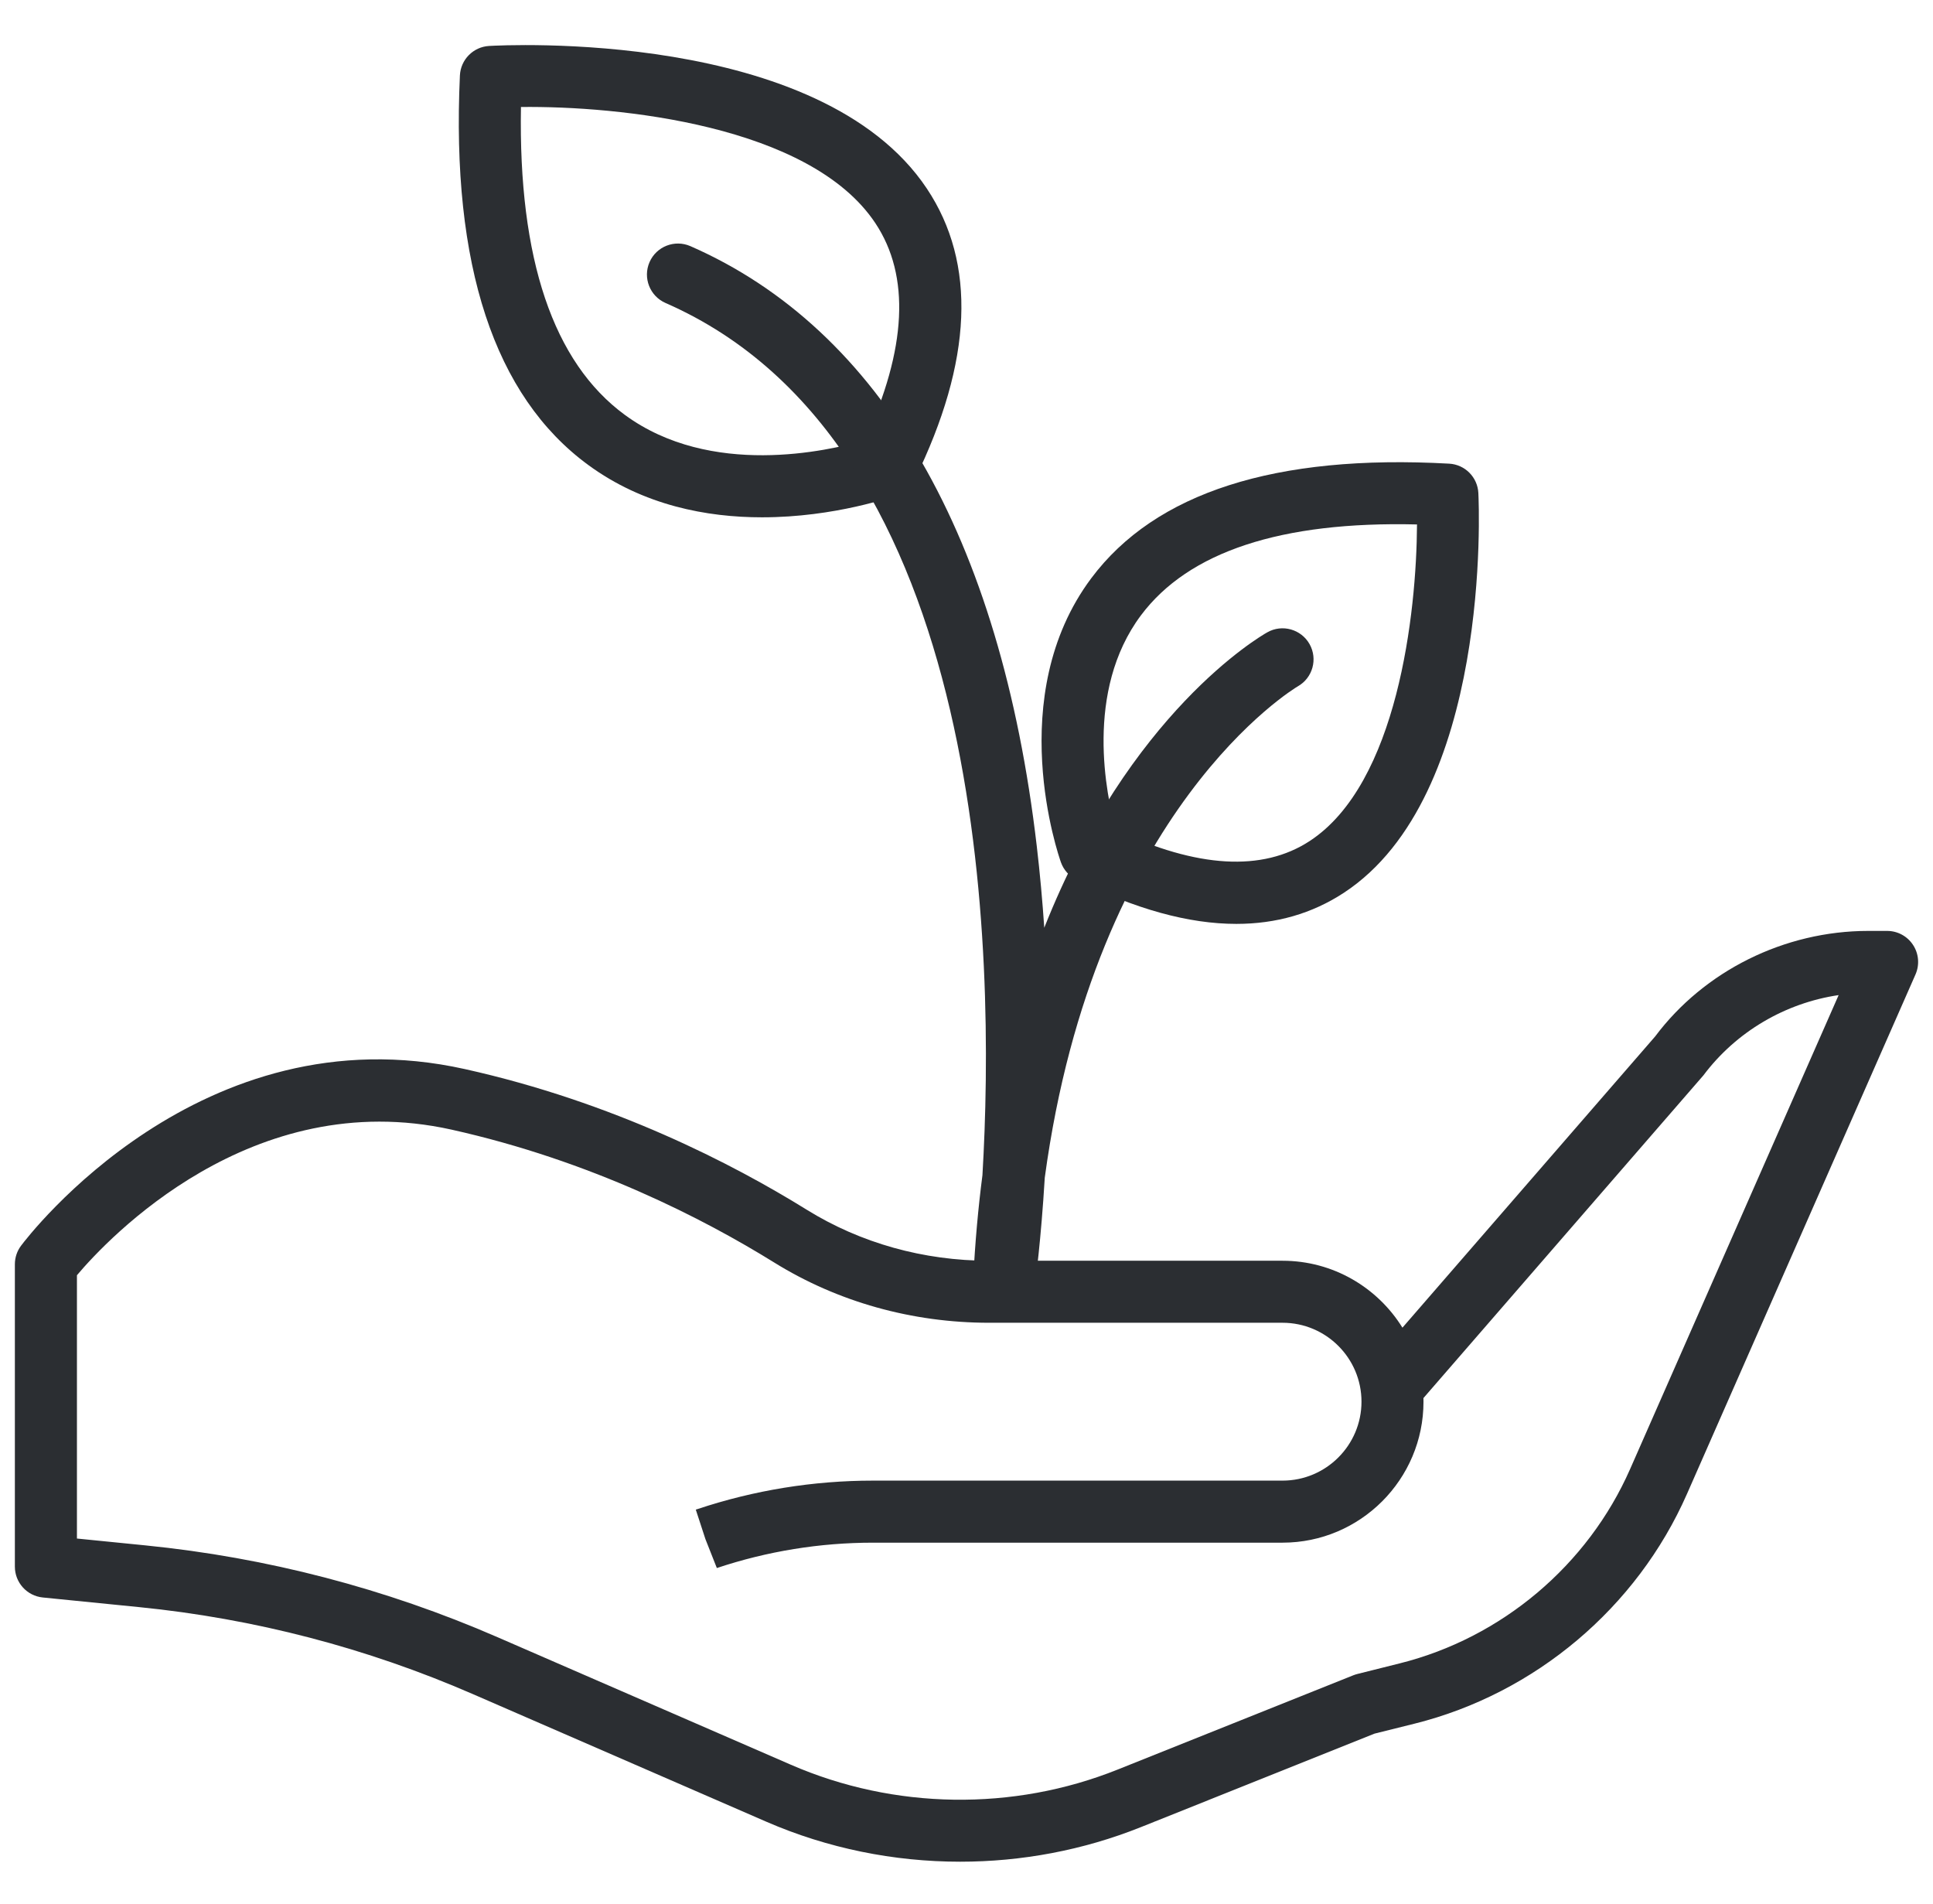 <svg width="65" height="64" viewBox="0 0 65 64" fill="none" xmlns="http://www.w3.org/2000/svg">
<g id="icon" clip-path="url(#clip0_6165_1373)">
<path id="icon_2" d="M32.286 62.59C30.057 62.59 27.829 62.141 25.765 61.244L15.898 56.954C12.328 55.401 8.554 54.418 4.68 54.031L1.439 53.707C0.906 53.654 0.5 53.205 0.5 52.669V42.505C0.5 42.279 0.573 42.059 0.709 41.879C0.951 41.555 6.759 33.968 15.63 35.942C20.619 37.051 24.637 39.126 27.128 40.671C28.937 41.793 31.057 42.386 33.26 42.386H43.127C44.828 42.386 46.323 43.286 47.159 44.636L55.657 34.845C57.305 32.644 60 31.297 62.822 31.297H63.457C63.81 31.297 64.138 31.475 64.33 31.77C64.523 32.064 64.553 32.437 64.412 32.76L56.726 50.228C55.045 54.048 51.624 56.934 47.574 57.947L46.221 58.284L38.355 61.431C36.419 62.205 34.352 62.59 32.286 62.59ZM2.586 51.725L4.887 51.955C8.977 52.364 12.961 53.403 16.73 55.042L26.597 59.331C30.067 60.84 34.068 60.899 37.581 59.493L45.512 56.321C45.556 56.304 45.601 56.289 45.647 56.278L47.068 55.922C50.497 55.065 53.394 52.622 54.816 49.387L61.827 33.455C60.032 33.719 58.38 34.686 57.28 36.153L47.865 47.003C47.867 47.044 47.867 47.084 47.867 47.125C47.867 49.738 45.741 51.864 43.128 51.864H29.361C27.571 51.864 25.802 52.151 24.105 52.717L23.721 51.745L23.397 50.753L23.451 50.736C25.356 50.101 27.346 49.778 29.361 49.778H43.128C44.59 49.778 45.782 48.588 45.782 47.124C45.782 45.661 44.591 44.471 43.128 44.471H33.26C30.669 44.471 28.168 43.77 26.03 42.443C23.676 40.983 19.882 39.024 15.179 37.977C8.461 36.487 3.626 41.643 2.587 42.873V51.725H2.586Z" fill="#2B2E32"/>
<path id="icon_3" d="M41.574 31.061C39.97 31.061 38.172 30.565 36.192 29.575C35.952 29.455 35.767 29.246 35.676 28.993C35.596 28.767 33.732 23.407 36.694 19.442C38.846 16.561 42.893 15.263 48.729 15.588C49.262 15.617 49.686 16.044 49.712 16.577C49.733 16.991 50.163 26.767 45.179 30.022C44.119 30.714 42.915 31.061 41.574 31.061ZM37.522 27.901C40.261 29.186 42.452 29.312 44.039 28.276C46.995 26.345 47.634 20.614 47.649 17.632C43.076 17.52 39.963 18.551 38.364 20.69C36.462 23.238 37.201 26.742 37.522 27.901Z" fill="#2B2E32"/>
<path id="icon_4" d="M25.624 17.392C23.775 17.392 21.642 16.996 19.78 15.632C16.622 13.318 15.171 8.912 15.465 2.538C15.49 2.005 15.913 1.576 16.446 1.545C16.897 1.519 27.575 0.949 31.168 6.342C32.842 8.853 32.704 12.141 30.762 16.117C30.644 16.359 30.437 16.546 30.185 16.638C30.045 16.69 28.087 17.392 25.624 17.392ZM17.518 3.597C17.428 8.703 18.602 12.183 21.012 13.949C23.898 16.064 27.838 15.165 29.077 14.804C30.494 11.728 30.614 9.272 29.433 7.499C27.237 4.202 20.797 3.558 17.518 3.597Z" fill="#2B2E32"/>
<path id="icon_5" d="M33.769 44.098C33.737 44.098 33.704 44.096 33.67 44.093C33.115 44.041 32.699 43.56 32.727 43.002C32.788 41.775 32.893 40.612 33.036 39.509C33.47 32.128 33.246 14.941 22.379 10.186C21.852 9.955 21.611 9.34 21.842 8.812C22.072 8.285 22.688 8.045 23.215 8.275C29.619 11.077 33.648 18.052 34.863 28.447C34.972 29.378 35.054 30.297 35.115 31.191C37.977 23.959 42.355 21.404 42.616 21.258C43.117 20.974 43.754 21.155 44.036 21.655C44.318 22.157 44.141 22.791 43.642 23.074C43.531 23.138 36.817 27.168 35.132 39.593C35.004 41.719 34.819 43.074 34.801 43.198C34.729 43.718 34.284 44.098 33.769 44.098Z" fill="#2B2E32"/>
</g>
<defs>
<clipPath id="clip0_6165_1373">
<rect width="64" height="64" fill="white" transform="translate(0.5)"/>
</clipPath>
</defs>
</svg>
